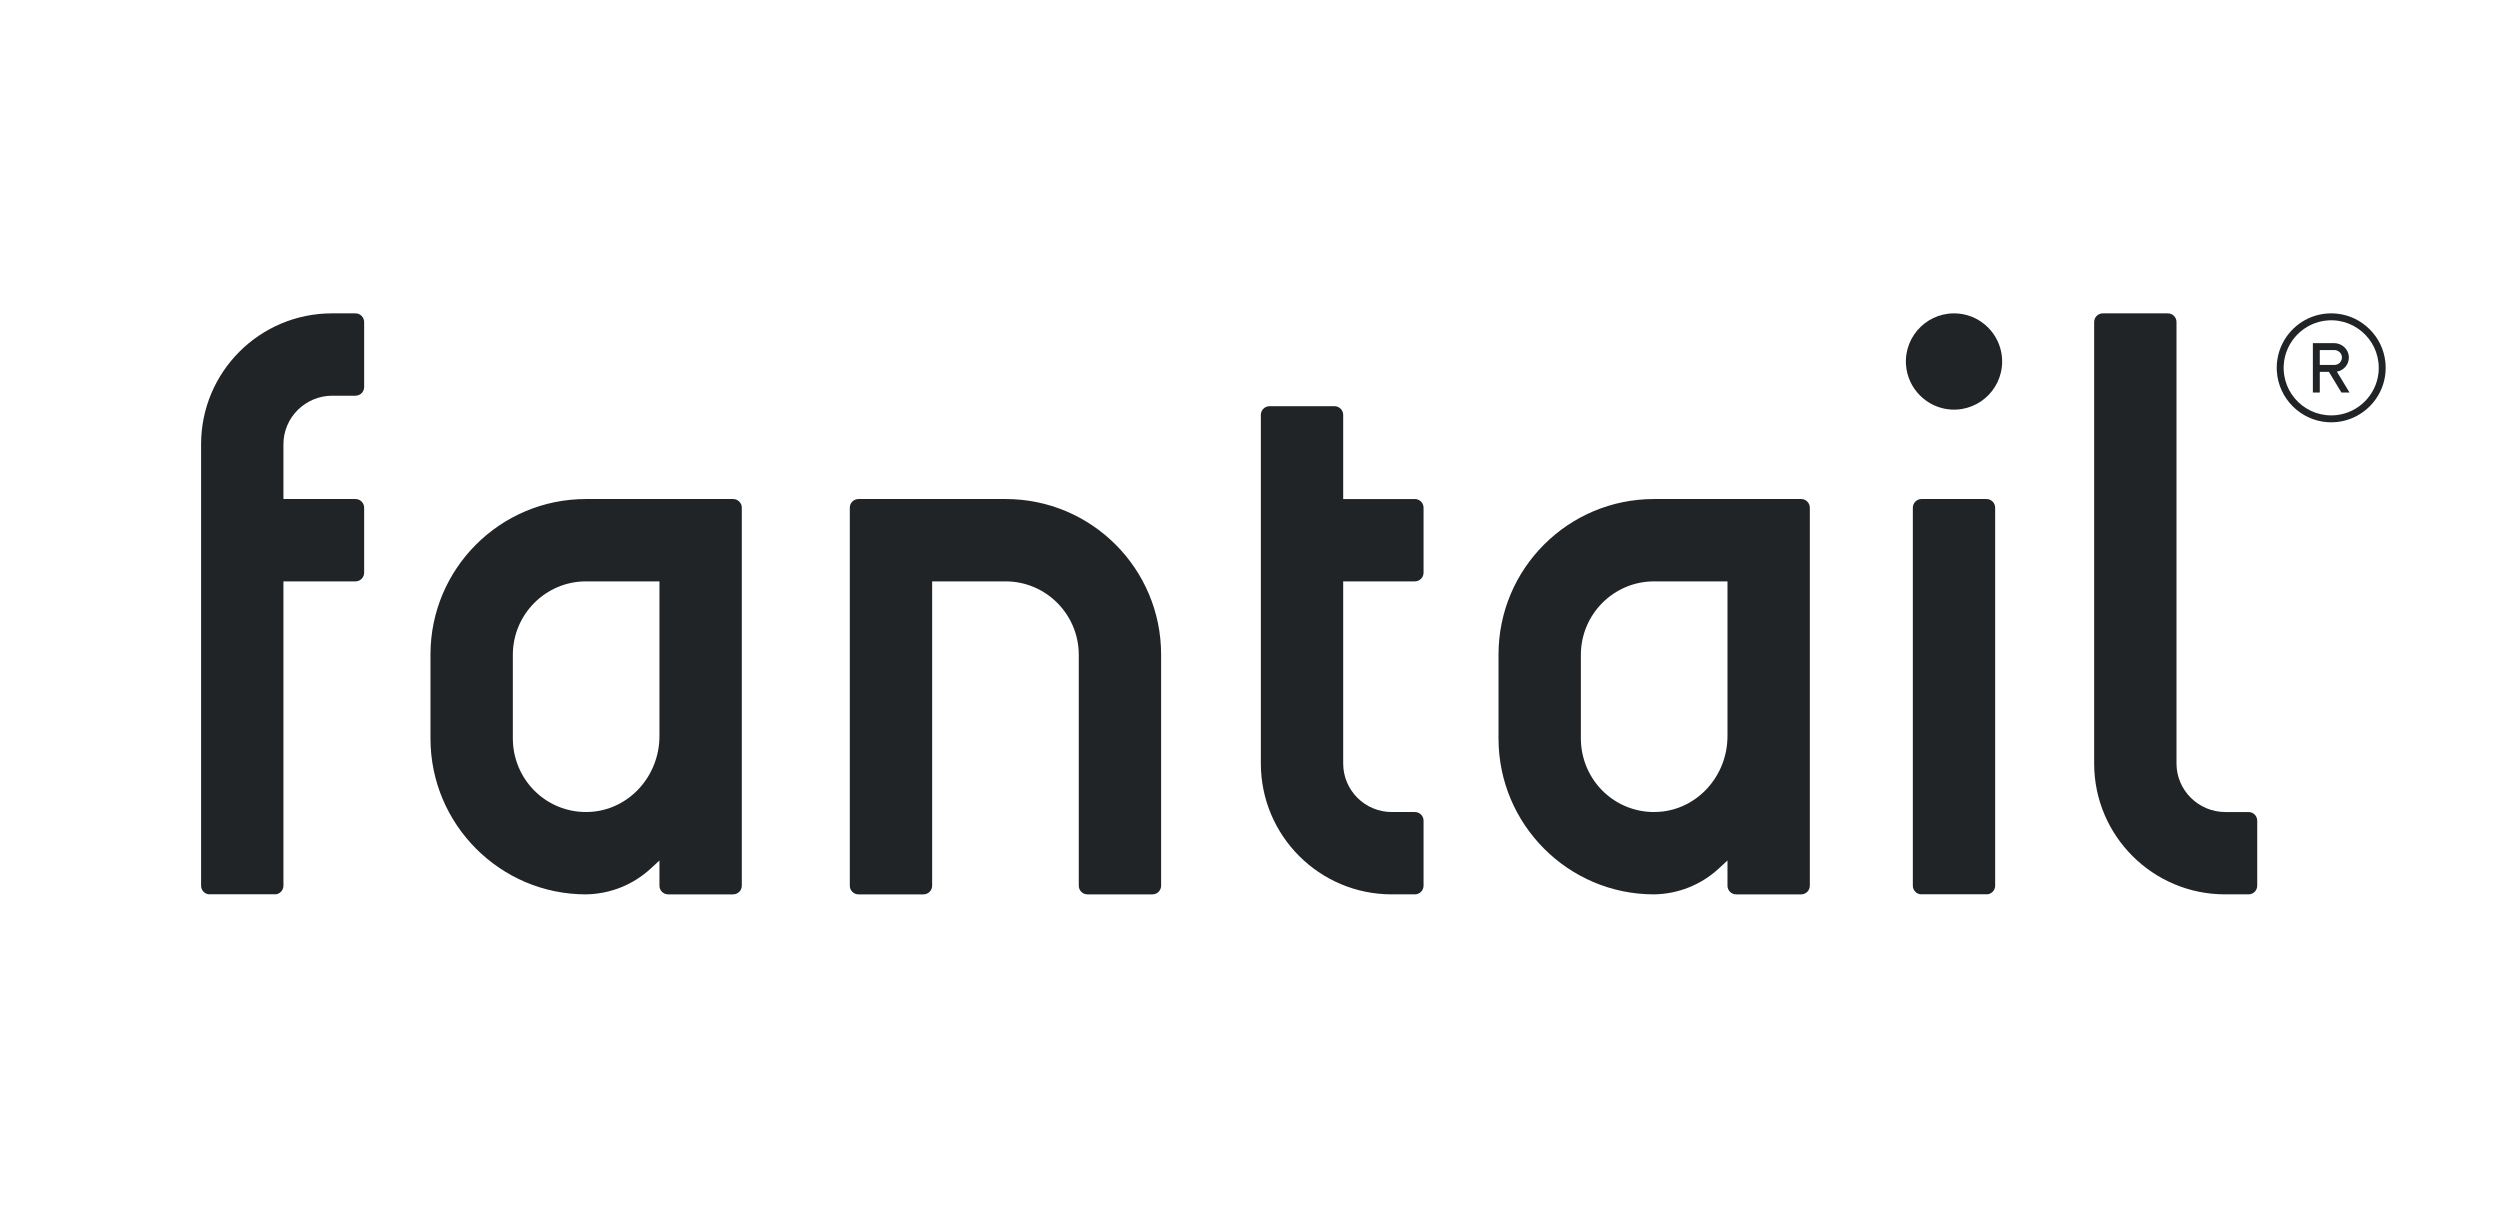 <svg version="1.0" preserveAspectRatio="xMidYMid meet" height="1772" viewBox="0 0 2751.75 1329" zoomAndPan="magnify" width="3669" xmlns:xlink="http://www.w3.org/1999/xlink" xmlns="http://www.w3.org/2000/svg"><defs><clipPath id="9088c42268"><path clip-rule="nonzero" d="M 221.336 344.914 L 401 344.914 L 401 985 L 221.336 985 Z M 221.336 344.914"></path></clipPath><clipPath id="913c5d6ccd"><path clip-rule="nonzero" d="M 391.277 344.914 L 365.406 344.914 C 285.84 344.914 221.336 409.418 221.336 489 L 221.336 974.895 C 221.336 980.16 225.609 984.441 230.883 984.441 L 302.434 984.441 C 307.707 984.441 311.98 980.16 311.98 974.895 L 311.98 639.93 L 391.277 639.93 C 396.551 639.93 400.824 635.648 400.824 630.375 L 400.824 558.832 C 400.824 553.562 396.551 549.277 391.277 549.277 L 311.98 549.277 L 311.98 488.977 C 311.98 459.527 336.137 435.551 365.816 435.551 L 391.277 435.551 C 396.551 435.551 400.824 431.285 400.824 426.004 L 400.824 354.461 C 400.824 349.191 396.551 344.914 391.277 344.914"></path></clipPath><clipPath id="9c32c5667a"><path clip-rule="nonzero" d="M 473.824 549.281 L 816.852 549.281 L 816.852 984.43 L 473.824 984.43 Z M 473.824 549.281"></path></clipPath><clipPath id="89a115773c"><path clip-rule="nonzero" d="M 725.852 810.207 C 725.852 853.996 692.863 890.629 650.762 893.574 C 648.812 893.734 646.84 893.785 644.898 893.785 C 624.559 893.785 605.152 886.129 590.227 872.234 C 573.863 856.988 564.484 835.352 564.484 812.906 L 564.484 720.812 C 564.484 676.223 600.586 639.926 644.965 639.926 L 725.852 639.926 Z M 806.949 549.281 L 644.973 549.281 C 550.453 549.281 473.824 625.91 473.824 720.426 L 473.824 812.914 C 473.824 907.496 550.602 984.43 644.914 984.43 C 671.438 984.055 696.75 974 716.172 956.082 L 725.852 947.152 L 725.852 974.898 C 725.852 980.164 730.137 984.43 735.398 984.43 L 806.949 984.43 C 812.223 984.43 816.504 980.156 816.504 974.883 L 816.504 558.828 C 816.504 553.555 812.223 549.281 806.949 549.281"></path></clipPath><clipPath id="240e51ca0c"><path clip-rule="nonzero" d="M 935.379 549.281 L 1278.406 549.281 L 1278.406 985 L 935.379 985 Z M 935.379 549.281"></path></clipPath><clipPath id="6af667b75f"><path clip-rule="nonzero" d="M 1106.91 549.281 L 944.934 549.281 C 939.66 549.281 935.379 553.551 935.379 558.828 L 935.379 974.898 C 935.379 980.164 939.652 984.438 944.926 984.438 L 1016.469 984.438 C 1021.734 984.438 1026.016 980.164 1026.016 974.898 L 1026.016 639.926 L 1106.91 639.926 C 1151.289 639.926 1187.406 676.223 1187.406 720.816 L 1187.406 974.898 C 1187.406 980.164 1191.676 984.438 1196.953 984.438 L 1268.496 984.438 C 1273.77 984.438 1278.043 980.164 1278.043 974.898 L 1278.043 720.41 C 1278.035 625.902 1201.426 549.281 1106.91 549.281"></path></clipPath><clipPath id="d4a106a61f"><path clip-rule="nonzero" d="M 1387.82 447.102 L 1566.914 447.102 L 1566.914 985 L 1387.82 985 Z M 1387.82 447.102"></path></clipPath><clipPath id="0eded8d059"><path clip-rule="nonzero" d="M 1557.371 549.293 L 1478.461 549.293 L 1478.461 456.664 C 1478.461 451.383 1474.18 447.102 1468.91 447.102 L 1397.363 447.102 C 1392.086 447.102 1387.82 451.383 1387.82 456.656 L 1387.82 840.371 C 1387.82 919.934 1452.32 984.434 1531.879 984.434 L 1557.348 984.434 C 1562.605 984.434 1566.91 980.137 1566.91 974.879 L 1566.91 903.336 C 1566.91 898.066 1562.637 893.789 1557.363 893.789 L 1531.879 893.789 C 1502.379 893.789 1478.457 869.875 1478.457 840.379 L 1478.457 639.914 L 1557.348 639.914 C 1562.629 639.914 1566.91 635.633 1566.91 630.355 L 1566.91 558.832 C 1566.91 553.562 1562.637 549.285 1557.363 549.285"></path></clipPath><clipPath id="8c423af647"><path clip-rule="nonzero" d="M 1649.414 549.281 L 1992.441 549.281 L 1992.441 984.43 L 1649.414 984.43 Z M 1649.414 549.281"></path></clipPath><clipPath id="28560cf574"><path clip-rule="nonzero" d="M 1901.438 810.207 C 1901.438 853.996 1868.445 890.629 1826.344 893.574 C 1824.395 893.734 1822.422 893.785 1820.48 893.785 C 1800.145 893.785 1780.727 886.129 1765.805 872.234 C 1749.441 856.988 1740.066 835.352 1740.066 812.906 L 1740.066 720.812 C 1740.066 676.223 1776.16 639.926 1820.543 639.926 L 1901.438 639.926 Z M 1982.535 549.281 L 1820.562 549.281 C 1726.043 549.281 1649.414 625.91 1649.414 720.426 L 1649.414 812.914 C 1649.414 907.496 1726.184 984.43 1820.488 984.43 C 1847.02 984.055 1872.332 974 1891.754 956.082 L 1901.438 947.152 L 1901.438 974.898 C 1901.438 980.164 1905.711 984.43 1910.984 984.43 L 1982.535 984.43 C 1987.805 984.43 1992.082 980.156 1992.082 974.883 L 1992.082 558.828 C 1992.082 553.555 1987.812 549.281 1982.535 549.281"></path></clipPath><clipPath id="957030024e"><path clip-rule="nonzero" d="M 2097.797 344.918 L 2203.77 344.918 L 2203.77 451 L 2097.797 451 Z M 2097.797 344.918"></path></clipPath><clipPath id="1d2badc2ca"><path clip-rule="nonzero" d="M 2156.555 345.227 C 2123.586 341.723 2095.809 368.676 2097.91 401.395 C 2099.613 427.734 2120.984 449.105 2147.324 450.785 C 2180.02 452.879 2206.949 425.117 2203.461 392.164 C 2200.867 367.59 2181.121 347.844 2156.555 345.227"></path></clipPath><clipPath id="013c2a3b91"><path clip-rule="nonzero" d="M 2105.457 549 L 2196.082 549 L 2196.082 984.703 L 2105.457 984.703 Z M 2105.457 549"></path></clipPath><clipPath id="71e264fc7f"><path clip-rule="nonzero" d="M 2186.539 549.281 L 2115.004 549.281 C 2109.73 549.281 2105.457 553.566 2105.457 558.836 L 2105.457 974.898 C 2105.457 980.172 2109.73 984.445 2114.988 984.445 L 2186.531 984.445 C 2191.805 984.445 2196.078 980.172 2196.078 974.898 L 2196.078 558.836 C 2196.078 553.566 2191.805 549.281 2186.531 549.281"></path></clipPath><clipPath id="378ded29d9"><path clip-rule="nonzero" d="M 2305.035 344.914 L 2484.531 344.914 L 2484.531 985 L 2305.035 985 Z M 2305.035 344.914"></path></clipPath><clipPath id="1cc2e7115e"><path clip-rule="nonzero" d="M 2474.984 893.805 L 2449.516 893.805 C 2419.828 893.805 2395.672 869.836 2395.672 840.371 L 2395.672 354.469 C 2395.68 349.18 2391.406 344.914 2386.133 344.914 L 2314.582 344.914 C 2309.309 344.914 2305.035 349.18 2305.035 354.461 L 2305.035 840.363 C 2305.035 919.922 2369.543 984.426 2449.105 984.426 L 2474.984 984.426 C 2480.258 984.426 2484.531 980.148 2484.531 974.887 L 2484.531 903.344 C 2484.531 898.07 2480.258 893.797 2474.984 893.797"></path></clipPath><clipPath id="033c805ae2"><path clip-rule="nonzero" d="M 2505.73 344.648 L 2626 344.648 L 2626 465 L 2505.73 465 Z M 2505.73 344.648"></path></clipPath><clipPath id="3a4b1fb6ae"><path clip-rule="nonzero" d="M 2617.988 410.559 C 2615.418 434.832 2595.91 454.34 2571.645 456.91 C 2539.09 460.359 2511.656 433.762 2513.727 401.453 C 2515.391 375.43 2536.516 354.312 2562.539 352.648 C 2594.832 350.594 2621.438 378.012 2617.98 410.559 M 2625.562 398.371 C 2622.625 370.562 2600.277 348.215 2572.469 345.262 C 2535.176 341.309 2503.754 371.793 2506.121 408.793 C 2508.035 438.613 2532.219 462.812 2562.039 464.711 C 2599.039 467.07 2629.516 435.656 2625.57 398.371"></path></clipPath><clipPath id="9f0761bf12"><path clip-rule="nonzero" d="M 2545.547 377.5 L 2586.363 377.5 L 2586.363 432.25 L 2545.547 432.25 Z M 2545.547 377.5"></path></clipPath><clipPath id="3d2df68612"><path clip-rule="nonzero" d="M 2553.391 401.68 L 2553.391 385.293 L 2569.23 385.293 C 2573.504 385.293 2577.328 388.41 2577.742 392.664 C 2578.215 397.547 2574.367 401.68 2569.582 401.68 Z M 2585.391 392.707 C 2584.977 384.191 2577.574 377.664 2569.055 377.664 L 2545.77 377.664 L 2545.77 432.082 L 2553.391 432.082 L 2553.391 409.297 L 2563.434 409.297 L 2577.223 432.082 L 2586.141 432.082 L 2572.223 409.078 C 2579.945 407.781 2585.789 400.875 2585.391 392.707"></path></clipPath></defs><g clip-path="url(#9088c42268)"><g clip-path="url(#913c5d6ccd)"><path fill-rule="nonzero" fill-opacity="1" d="M 221.336 344.914 L 400.824 344.914 L 400.824 984.34 L 221.336 984.34 Z M 221.336 344.914" fill="#212426"></path></g></g><g clip-path="url(#9c32c5667a)"><g clip-path="url(#89a115773c)"><path fill-rule="nonzero" fill-opacity="1" d="M 473.824 549.281 L 816.852 549.281 L 816.852 984.43 L 473.824 984.43 Z M 473.824 549.281" fill="#212426"></path></g></g><g clip-path="url(#240e51ca0c)"><g clip-path="url(#6af667b75f)"><path fill-rule="nonzero" fill-opacity="1" d="M 935.379 549.281 L 1278.406 549.281 L 1278.406 984.434 L 935.379 984.434 Z M 935.379 549.281" fill="#212426"></path></g></g><g clip-path="url(#d4a106a61f)"><g clip-path="url(#0eded8d059)"><path fill-rule="nonzero" fill-opacity="1" d="M 1387.82 447.102 L 1566.914 447.102 L 1566.914 984.387 L 1387.82 984.387 Z M 1387.82 447.102" fill="#212426"></path></g></g><g clip-path="url(#8c423af647)"><g clip-path="url(#28560cf574)"><path fill-rule="nonzero" fill-opacity="1" d="M 1649.414 549.281 L 1992.441 549.281 L 1992.441 984.43 L 1649.414 984.43 Z M 1649.414 549.281" fill="#212426"></path></g></g><g clip-path="url(#957030024e)"><g clip-path="url(#1d2badc2ca)"><path fill-rule="nonzero" fill-opacity="1" d="M 2097.797 344.918 L 2203.77 344.918 L 2203.77 450.891 L 2097.797 450.891 Z M 2097.797 344.918" fill="#212426"></path></g></g><g clip-path="url(#013c2a3b91)"><g clip-path="url(#71e264fc7f)"><path fill-rule="nonzero" fill-opacity="1" d="M 2105.457 549.281 L 2196.082 549.281 L 2196.082 984.348 L 2105.457 984.348 Z M 2105.457 549.281" fill="#212426"></path></g></g><g clip-path="url(#378ded29d9)"><g clip-path="url(#1cc2e7115e)"><path fill-rule="nonzero" fill-opacity="1" d="M 2305.035 344.914 L 2484.531 344.914 L 2484.531 984.371 L 2305.035 984.371 Z M 2305.035 344.914" fill="#212426"></path></g></g><g clip-path="url(#033c805ae2)"><g clip-path="url(#3a4b1fb6ae)"><path fill-rule="nonzero" fill-opacity="1" d="M 2502.246 341.168 L 2629.664 341.168 L 2629.664 468.586 L 2502.246 468.586 Z M 2502.246 341.168" fill="#212426"></path></g></g><g clip-path="url(#9f0761bf12)"><g clip-path="url(#3d2df68612)"><path fill-rule="nonzero" fill-opacity="1" d="M 2502.246 341.168 L 2629.664 341.168 L 2629.664 468.586 L 2502.246 468.586 Z M 2502.246 341.168" fill="#212426"></path></g></g></svg>